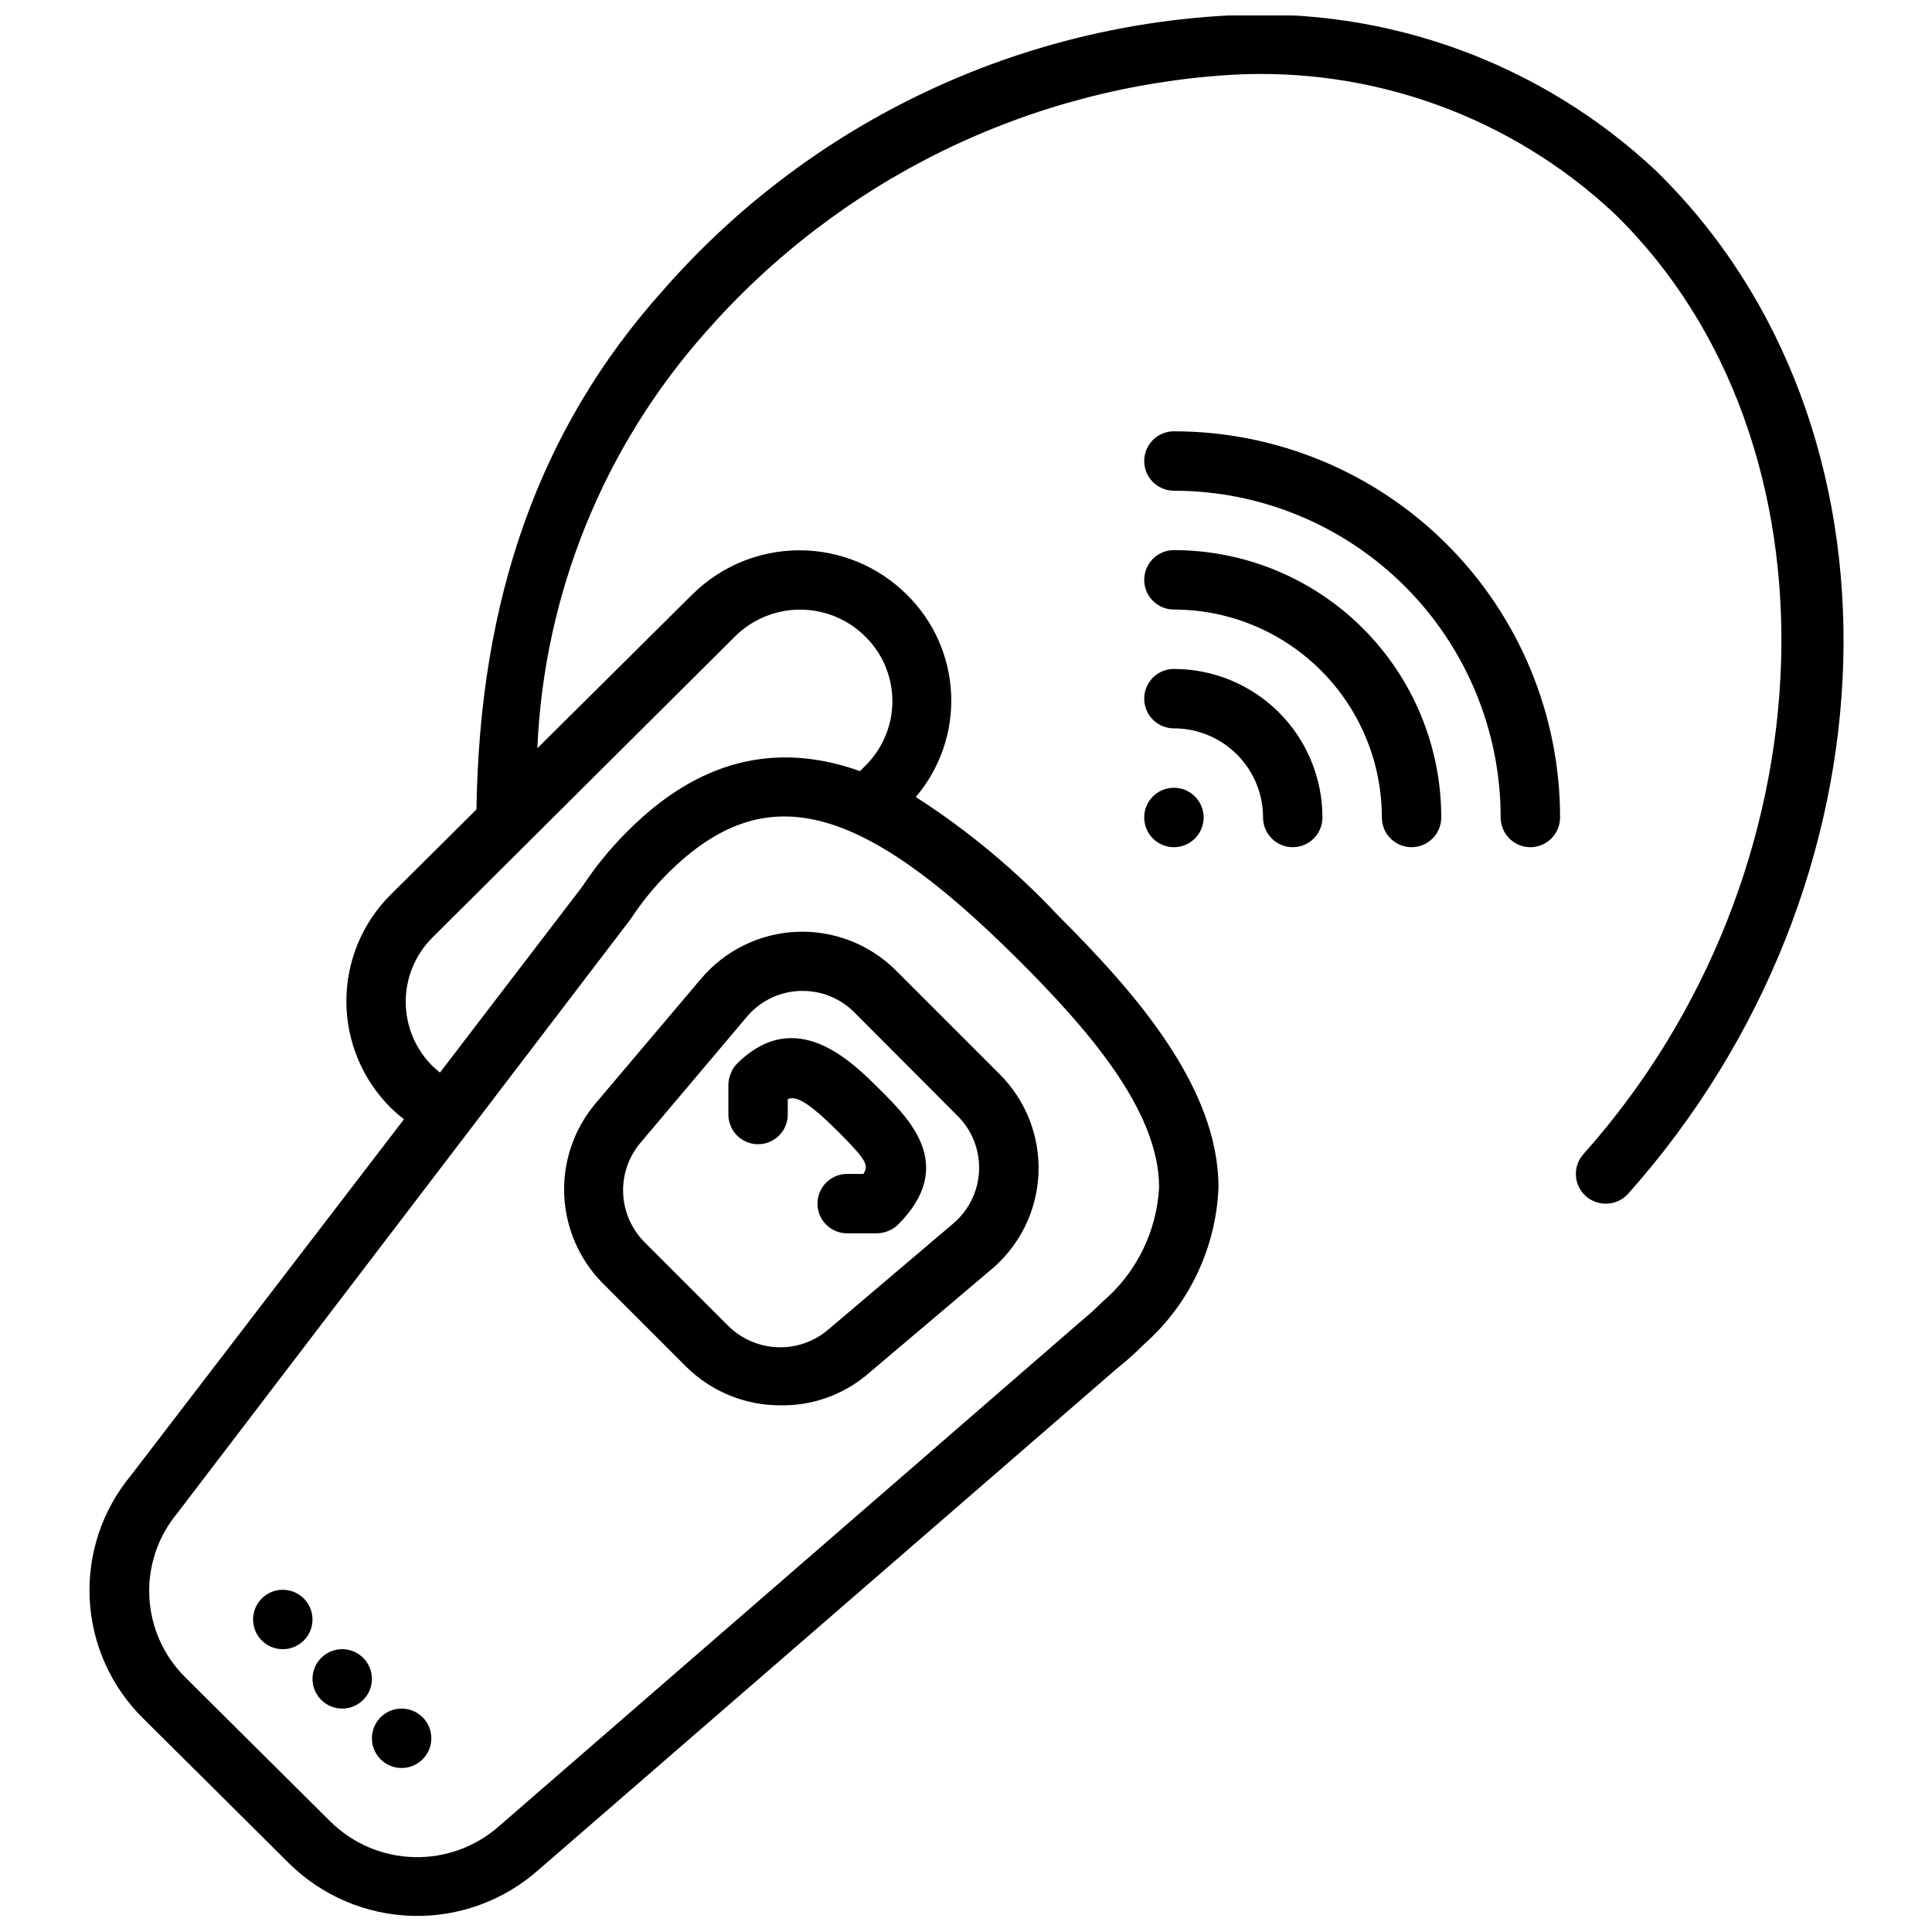 <?xml version="1.0" encoding="UTF-8"?>
<!-- Uploaded to: SVG Repo, www.svgrepo.com, Generator: SVG Repo Mixer Tools -->
<svg width="800px" height="800px" version="1.1" viewBox="144 144 512 512" xmlns="http://www.w3.org/2000/svg">
 <defs>
  <clipPath id="a">
   <path d="m167 148.09h466v503.81h-466z"/>
  </clipPath>
 </defs>
 <g clip-path="url(#a)">
  <path d="m455.1 258.3c-4.348 0-7.871 3.527-7.871 7.875 0 4.348 3.523 7.871 7.871 7.871 22.969 0 44.992 9.121 61.23 25.363 16.238 16.238 25.363 38.262 25.363 61.227 0 4.348 3.523 7.875 7.871 7.875s7.871-3.527 7.871-7.875c0-27.141-10.781-53.168-29.973-72.359-19.191-19.195-45.223-29.977-72.363-29.977zm-236.16 307.01c-3.184 0-6.055 1.918-7.273 4.859s-0.543 6.324 1.707 8.578c2.254 2.25 5.637 2.926 8.578 1.707s4.859-4.09 4.859-7.273c0-2.09-0.828-4.09-2.305-5.566-1.477-1.477-3.477-2.305-5.566-2.305zm236.16-275.52c-4.348 0-7.871 3.527-7.871 7.875 0 4.348 3.523 7.871 7.871 7.871 14.617 0 28.633 5.805 38.965 16.141 10.336 10.332 16.141 24.348 16.141 38.961 0 4.348 3.523 7.875 7.871 7.875s7.871-3.527 7.871-7.875c0-18.789-7.461-36.809-20.75-50.094-13.285-13.289-31.305-20.754-50.098-20.754zm0 31.488c-4.348 0-7.871 3.523-7.871 7.871 0 4.348 3.523 7.875 7.871 7.875 6.266 0 12.27 2.488 16.699 6.914 4.43 4.43 6.918 10.438 6.918 16.699 0 4.348 3.523 7.875 7.871 7.875s7.871-3.527 7.871-7.875c0-10.438-4.144-20.449-11.527-27.832-7.379-7.379-17.391-11.527-27.832-11.527zm-7.871 39.359c0 3.188 1.918 6.055 4.859 7.273s6.328 0.547 8.578-1.707c2.254-2.25 2.926-5.637 1.707-8.578s-4.09-4.859-7.273-4.859c-4.348 0-7.871 3.523-7.871 7.871zm-145.63 76.047c-5.562 6.727-8.438 15.273-8.074 23.992 0.363 8.719 3.941 16.996 10.043 23.238l22.277 22.277c6.641 6.578 15.609 10.254 24.953 10.234 8.254 0.156 16.293-2.637 22.672-7.871l33.297-28.184h0.004c7.519-6.348 12.035-15.559 12.438-25.391 0.402-9.836-3.336-19.387-10.312-26.328l-27.395-27.395c-6.941-6.977-16.496-10.719-26.328-10.312-9.832 0.402-19.047 4.918-25.391 12.438zm54.238-30.07h0.867v-0.004c5.141-0.02 10.074 2.023 13.695 5.668l27.395 27.473v0.004c3.84 3.828 5.894 9.09 5.668 14.508-0.223 5.414-2.707 10.488-6.848 13.988l-33.297 28.262v-0.004c-3.738 3.113-8.5 4.723-13.359 4.519s-9.469-2.207-12.934-5.621l-22.277-22.277c-3.356-3.402-5.348-7.922-5.594-12.695-0.246-4.773 1.27-9.469 4.254-13.203l28.184-33.379c3.477-4.359 8.672-7 14.246-7.242zm-10.941 40.617c2.086 0 4.09-0.828 5.566-2.305 1.477-1.477 2.305-3.481 2.305-5.566v-4.094c2.125-0.867 5.273 0.551 13.383 8.66 8.109 8.109 7.871 8.895 6.691 11.18l-4.328-0.004c-4.348 0-7.875 3.527-7.875 7.875 0 4.348 3.527 7.871 7.875 7.871h7.871c1.027-0.012 2.043-0.227 2.992-0.629 0.965-0.375 1.848-0.938 2.598-1.656 15.742-15.742 2.832-28.184-4.723-35.738-7.559-7.559-22.355-22.434-37.941-6.926h-0.004c-0.727 0.738-1.293 1.625-1.652 2.598-0.402 0.945-0.617 1.961-0.629 2.992v7.871c0 2.086 0.828 4.09 2.305 5.566 1.477 1.477 3.477 2.305 5.566 2.305zm238.05-257.89c-30.52-28.68-71.465-43.59-113.28-41.25-28.676 1.496-56.762 8.75-82.578 21.328-25.816 12.578-48.84 30.223-67.695 51.883-32.355 36.211-48.336 81.16-49.121 137.21l-22.672 22.516v-0.004c-7.555 7.481-11.805 17.668-11.805 28.301 0 10.629 4.25 20.816 11.805 28.297 1.098 1.062 2.254 2.062 3.461 2.992l-72.422 94.465c-7.598 9.188-11.477 20.895-10.863 32.801 0.609 11.91 5.668 23.152 14.172 31.516l38.496 38.258h-0.004c8.746 8.699 20.488 13.734 32.82 14.07 12.336 0.336 24.332-4.051 33.539-12.262l153.11-132.72c2.594-2.055 5.066-4.262 7.398-6.613 11.914-10.578 18.992-25.562 19.602-41.484 0-26.215-21.492-51.09-42.43-71.949-11.25-12.012-23.941-22.59-37.785-31.488 6.473-7.594 9.82-17.359 9.367-27.324-0.453-9.969-4.672-19.391-11.809-26.363-7.547-7.484-17.746-11.684-28.379-11.684-10.629 0-20.828 4.199-28.379 11.684l-41.094 40.777h0.004c1.742-40.766 17.477-79.684 44.555-110.21 17.551-20.016 38.895-36.352 62.797-48.066 23.902-11.711 49.891-18.574 76.461-20.188 37.52-2.191 74.293 11.129 101.7 36.844 62.031 60.457 58.254 174.6-8.266 249.15-1.41 1.562-2.137 3.621-2.016 5.723 0.117 2.098 1.07 4.062 2.648 5.457 1.453 1.281 3.332 1.984 5.273 1.969 2.25 0.016 4.398-0.93 5.902-2.602 73.133-82.102 76.438-203.65 7.481-271.03zm-169.56 208.53c18.656 18.578 37.785 40.305 37.785 60.773v-0.004c-0.613 11.73-6.019 22.688-14.957 30.309-1.969 1.969-4.094 3.856-6.375 5.746l-153.43 133.12c-6.211 5.562-14.312 8.547-22.652 8.344s-16.285-3.582-22.215-9.449l-38.496-38.258c-5.715-5.672-9.094-13.285-9.473-21.328-0.379-8.043 2.269-15.938 7.426-22.125l120.13-157.44v0.004c2.945-4.488 6.348-8.656 10.152-12.441 25.426-24.953 50.305-18.812 92.105 22.754zm-74.629-85.176c4.59-4.574 10.801-7.141 17.281-7.141 6.477 0 12.688 2.566 17.277 7.141 4.59 4.512 7.176 10.68 7.176 17.121 0 6.438-2.586 12.605-7.176 17.121l-1.418 1.418c-18.973-6.769-40.227-5.434-61.402 15.742-4.574 4.519-8.664 9.508-12.199 14.879l-37.707 49.277-1.891-1.652c-4.59-4.512-7.176-10.684-7.176-17.121s2.586-12.609 7.176-17.121zm-88.324 284.1c-3.184 0-6.055 1.918-7.273 4.859s-0.543 6.324 1.707 8.578c2.25 2.25 5.637 2.926 8.578 1.707s4.859-4.09 4.859-7.273c0-2.09-0.828-4.09-2.305-5.566-1.477-1.477-3.477-2.305-5.566-2.305zm-15.742-15.742v-0.004c-3.184 0-6.055 1.918-7.273 4.859-1.219 2.941-0.547 6.328 1.707 8.578 2.25 2.254 5.637 2.926 8.578 1.707 2.941-1.219 4.859-4.09 4.859-7.273 0-2.086-0.828-4.09-2.305-5.566-1.477-1.477-3.481-2.305-5.566-2.305z"/>
 </g>
</svg>